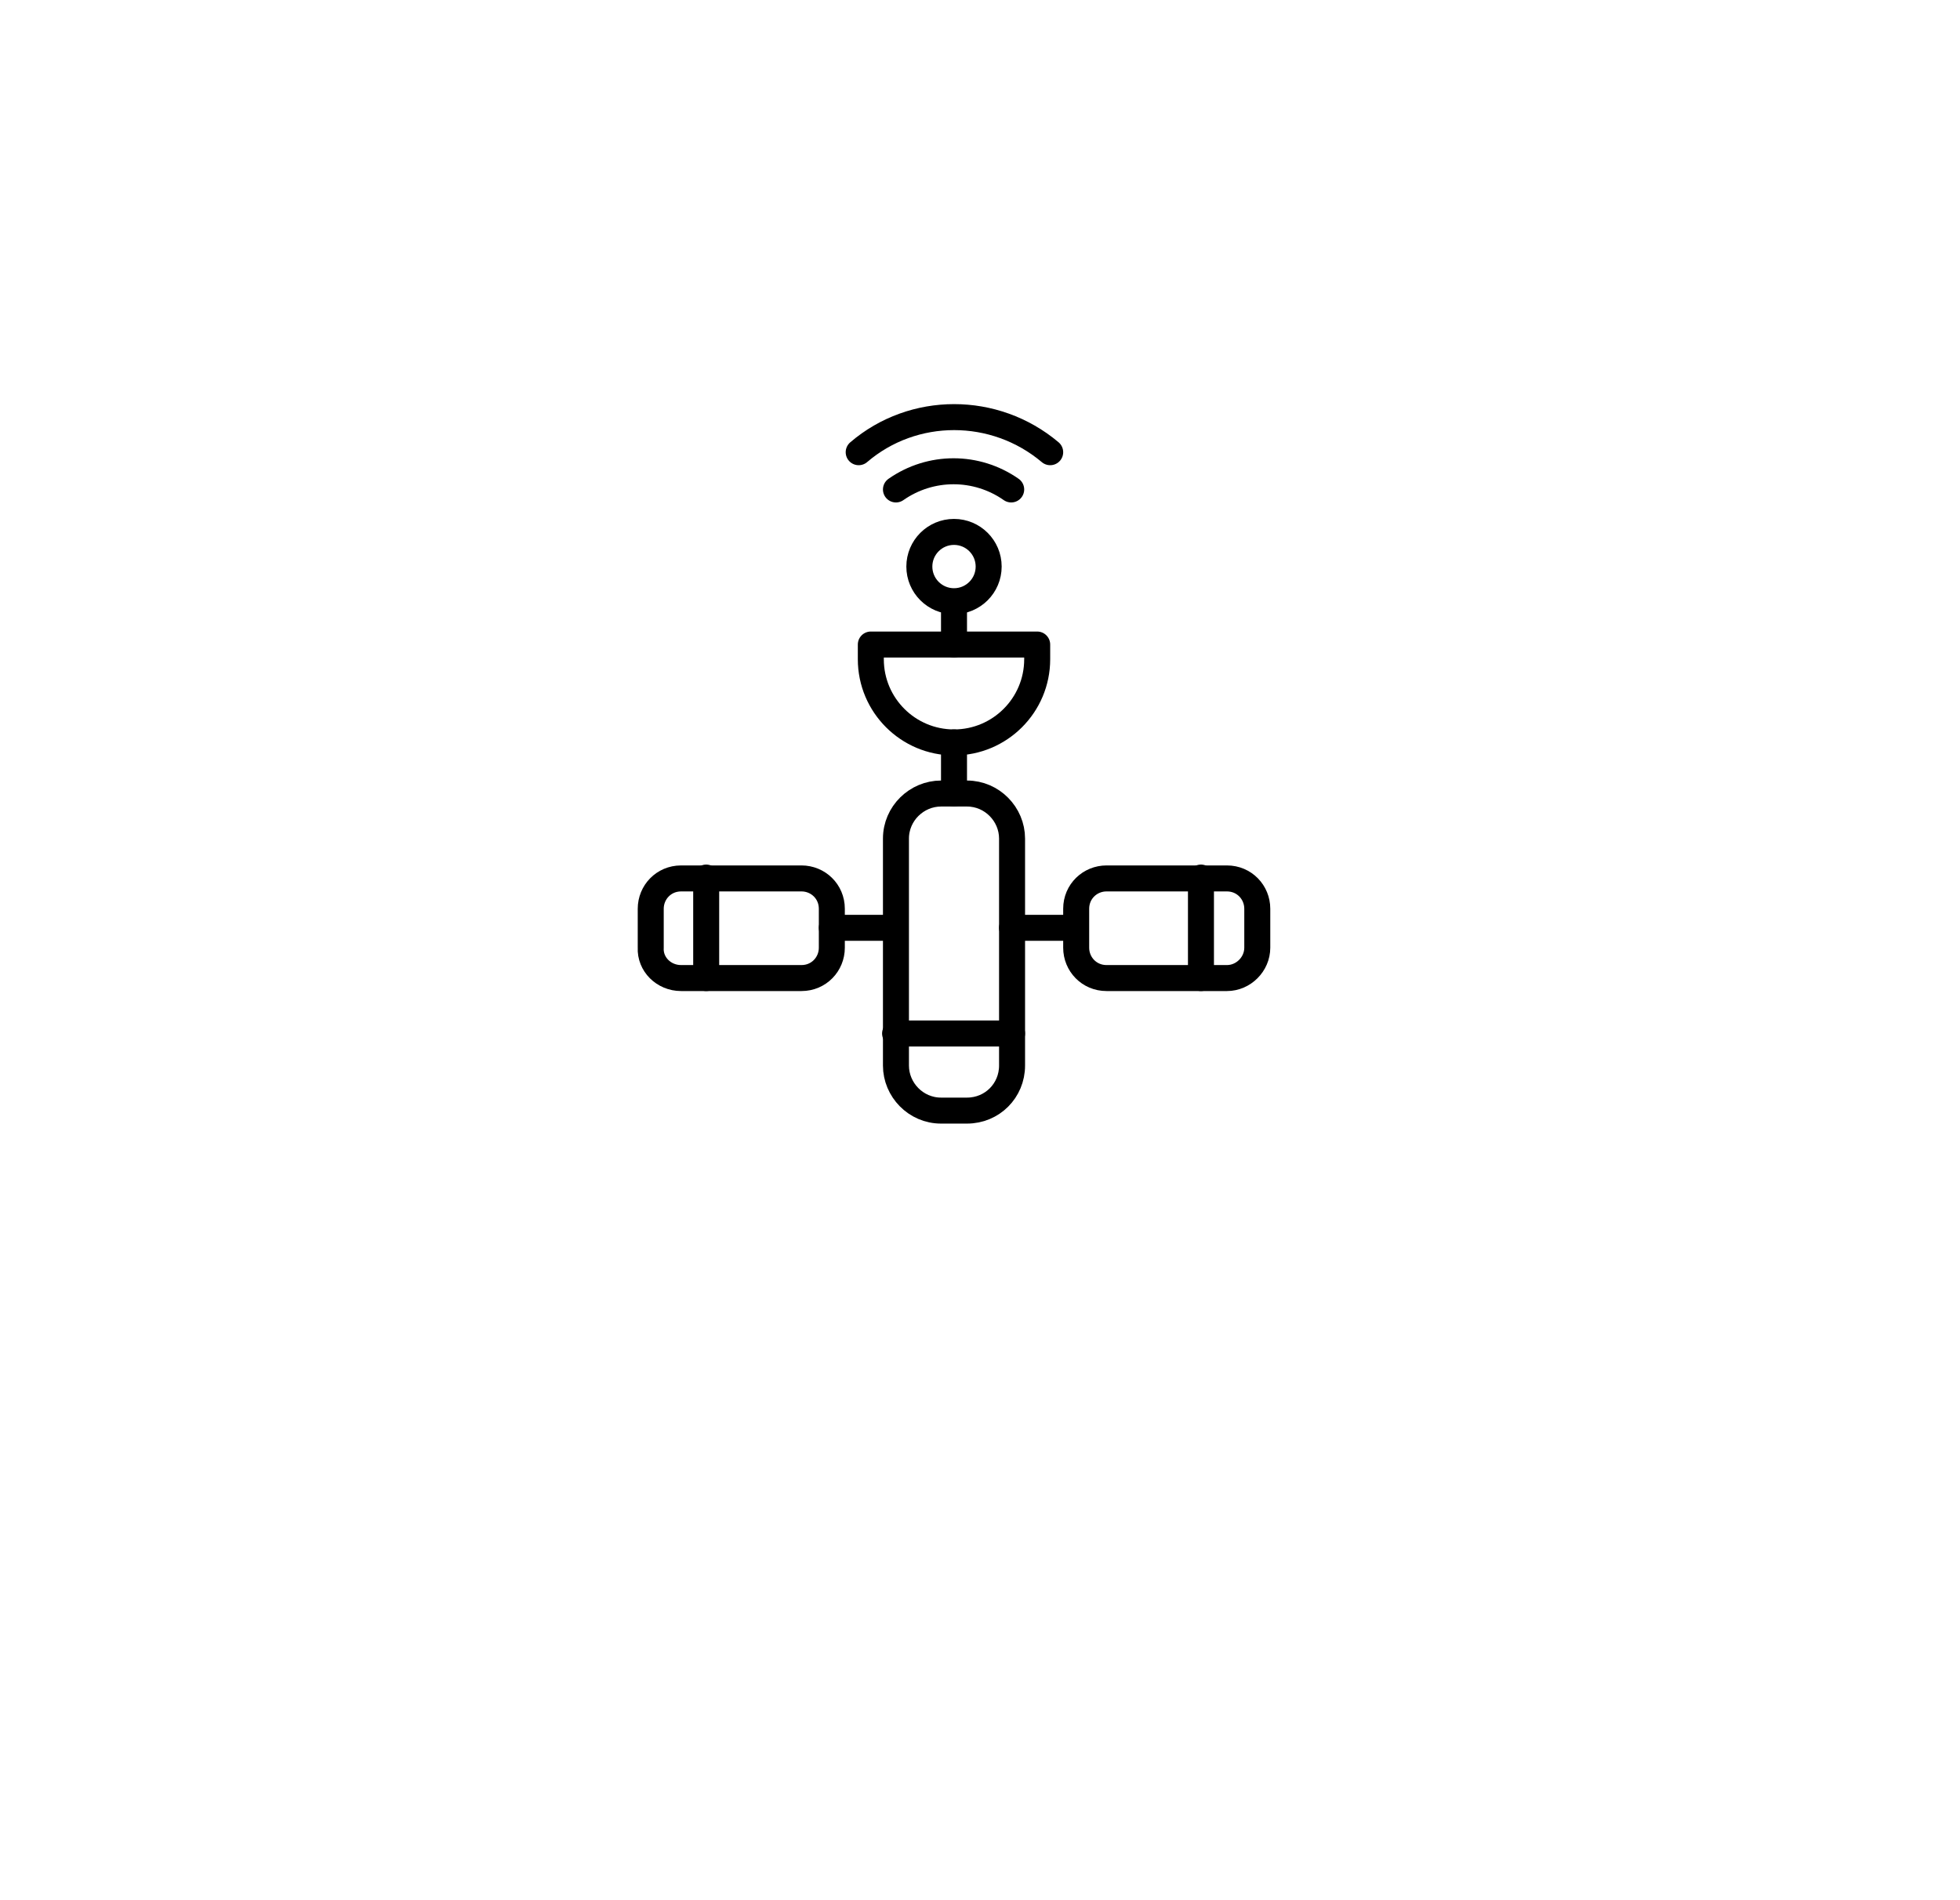<svg xml:space="preserve" style="enable-background:new 0 0 226.2 219.3;" viewBox="0 0 226.2 219.3" y="0px" x="0px" xmlns:xlink="http://www.w3.org/1999/xlink" xmlns="http://www.w3.org/2000/svg" id="Layer_1" version="1.1">
<style type="text/css">
	.st0{fill:none;stroke:#000000;stroke-width:3;stroke-linecap:round;stroke-linejoin:round;stroke-miterlimit:10;}
</style>
<g>
	<path d="M99.1,52.2c6.3-5.4,15.7-5.4,22.1,0" class="st0"></path>
	<path d="M103.4,56.5c4-2.8,9.3-2.8,13.3,0" class="st0"></path>
	<circle r="4" cy="65.4" cx="110.1" class="st0"></circle>
	<path d="M111.6,128.2h-3c-2.9,0-5.2-2.4-5.2-5.2V96.8c0-2.9,2.4-5.2,5.2-5.2h3c2.9,0,5.2,2.4,5.2,5.2V123
		C116.8,125.9,114.5,128.2,111.6,128.2z" class="st0"></path>
	<path d="M141.6,112.9h-13.9c-2,0-3.5-1.6-3.5-3.5v-4.5c0-2,1.6-3.5,3.5-3.5h13.9c2,0,3.5,1.6,3.5,3.5v4.5
		C145.1,111.3,143.5,112.9,141.6,112.9z" class="st0"></path>
	<line y2="107.1" x2="116.8" y1="107.1" x1="124.1" class="st0"></line>
	<path d="M78.6,112.9h13.9c2,0,3.5-1.6,3.5-3.5v-4.5c0-2-1.6-3.5-3.5-3.5H78.6c-2,0-3.5,1.6-3.5,3.5v4.5
		C75,111.3,76.6,112.9,78.6,112.9z" class="st0"></path>
	<line y2="107.1" x2="103.3" y1="107.1" x1="96" class="st0"></line>
	<path d="M110.1,85.7L110.1,85.7c-5.3,0-9.6-4.3-9.6-9.6v-1.7h19.2v1.7C119.7,81.4,115.4,85.7,110.1,85.7z" class="st0"></path>
	<line y2="91.6" x2="110.1" y1="85.7" x1="110.1" class="st0"></line>
	<line y2="74.4" x2="110.1" y1="69.5" x1="110.1" class="st0"></line>
	<line y2="112.9" x2="81.5" y1="101.3" x1="81.5" class="st0"></line>
	<line y2="112.9" x2="138.6" y1="101.3" x1="138.6" class="st0"></line>
	<line y2="119.3" x2="116.8" y1="119.3" x1="103.3" class="st0"></line>
</g>
</svg>
